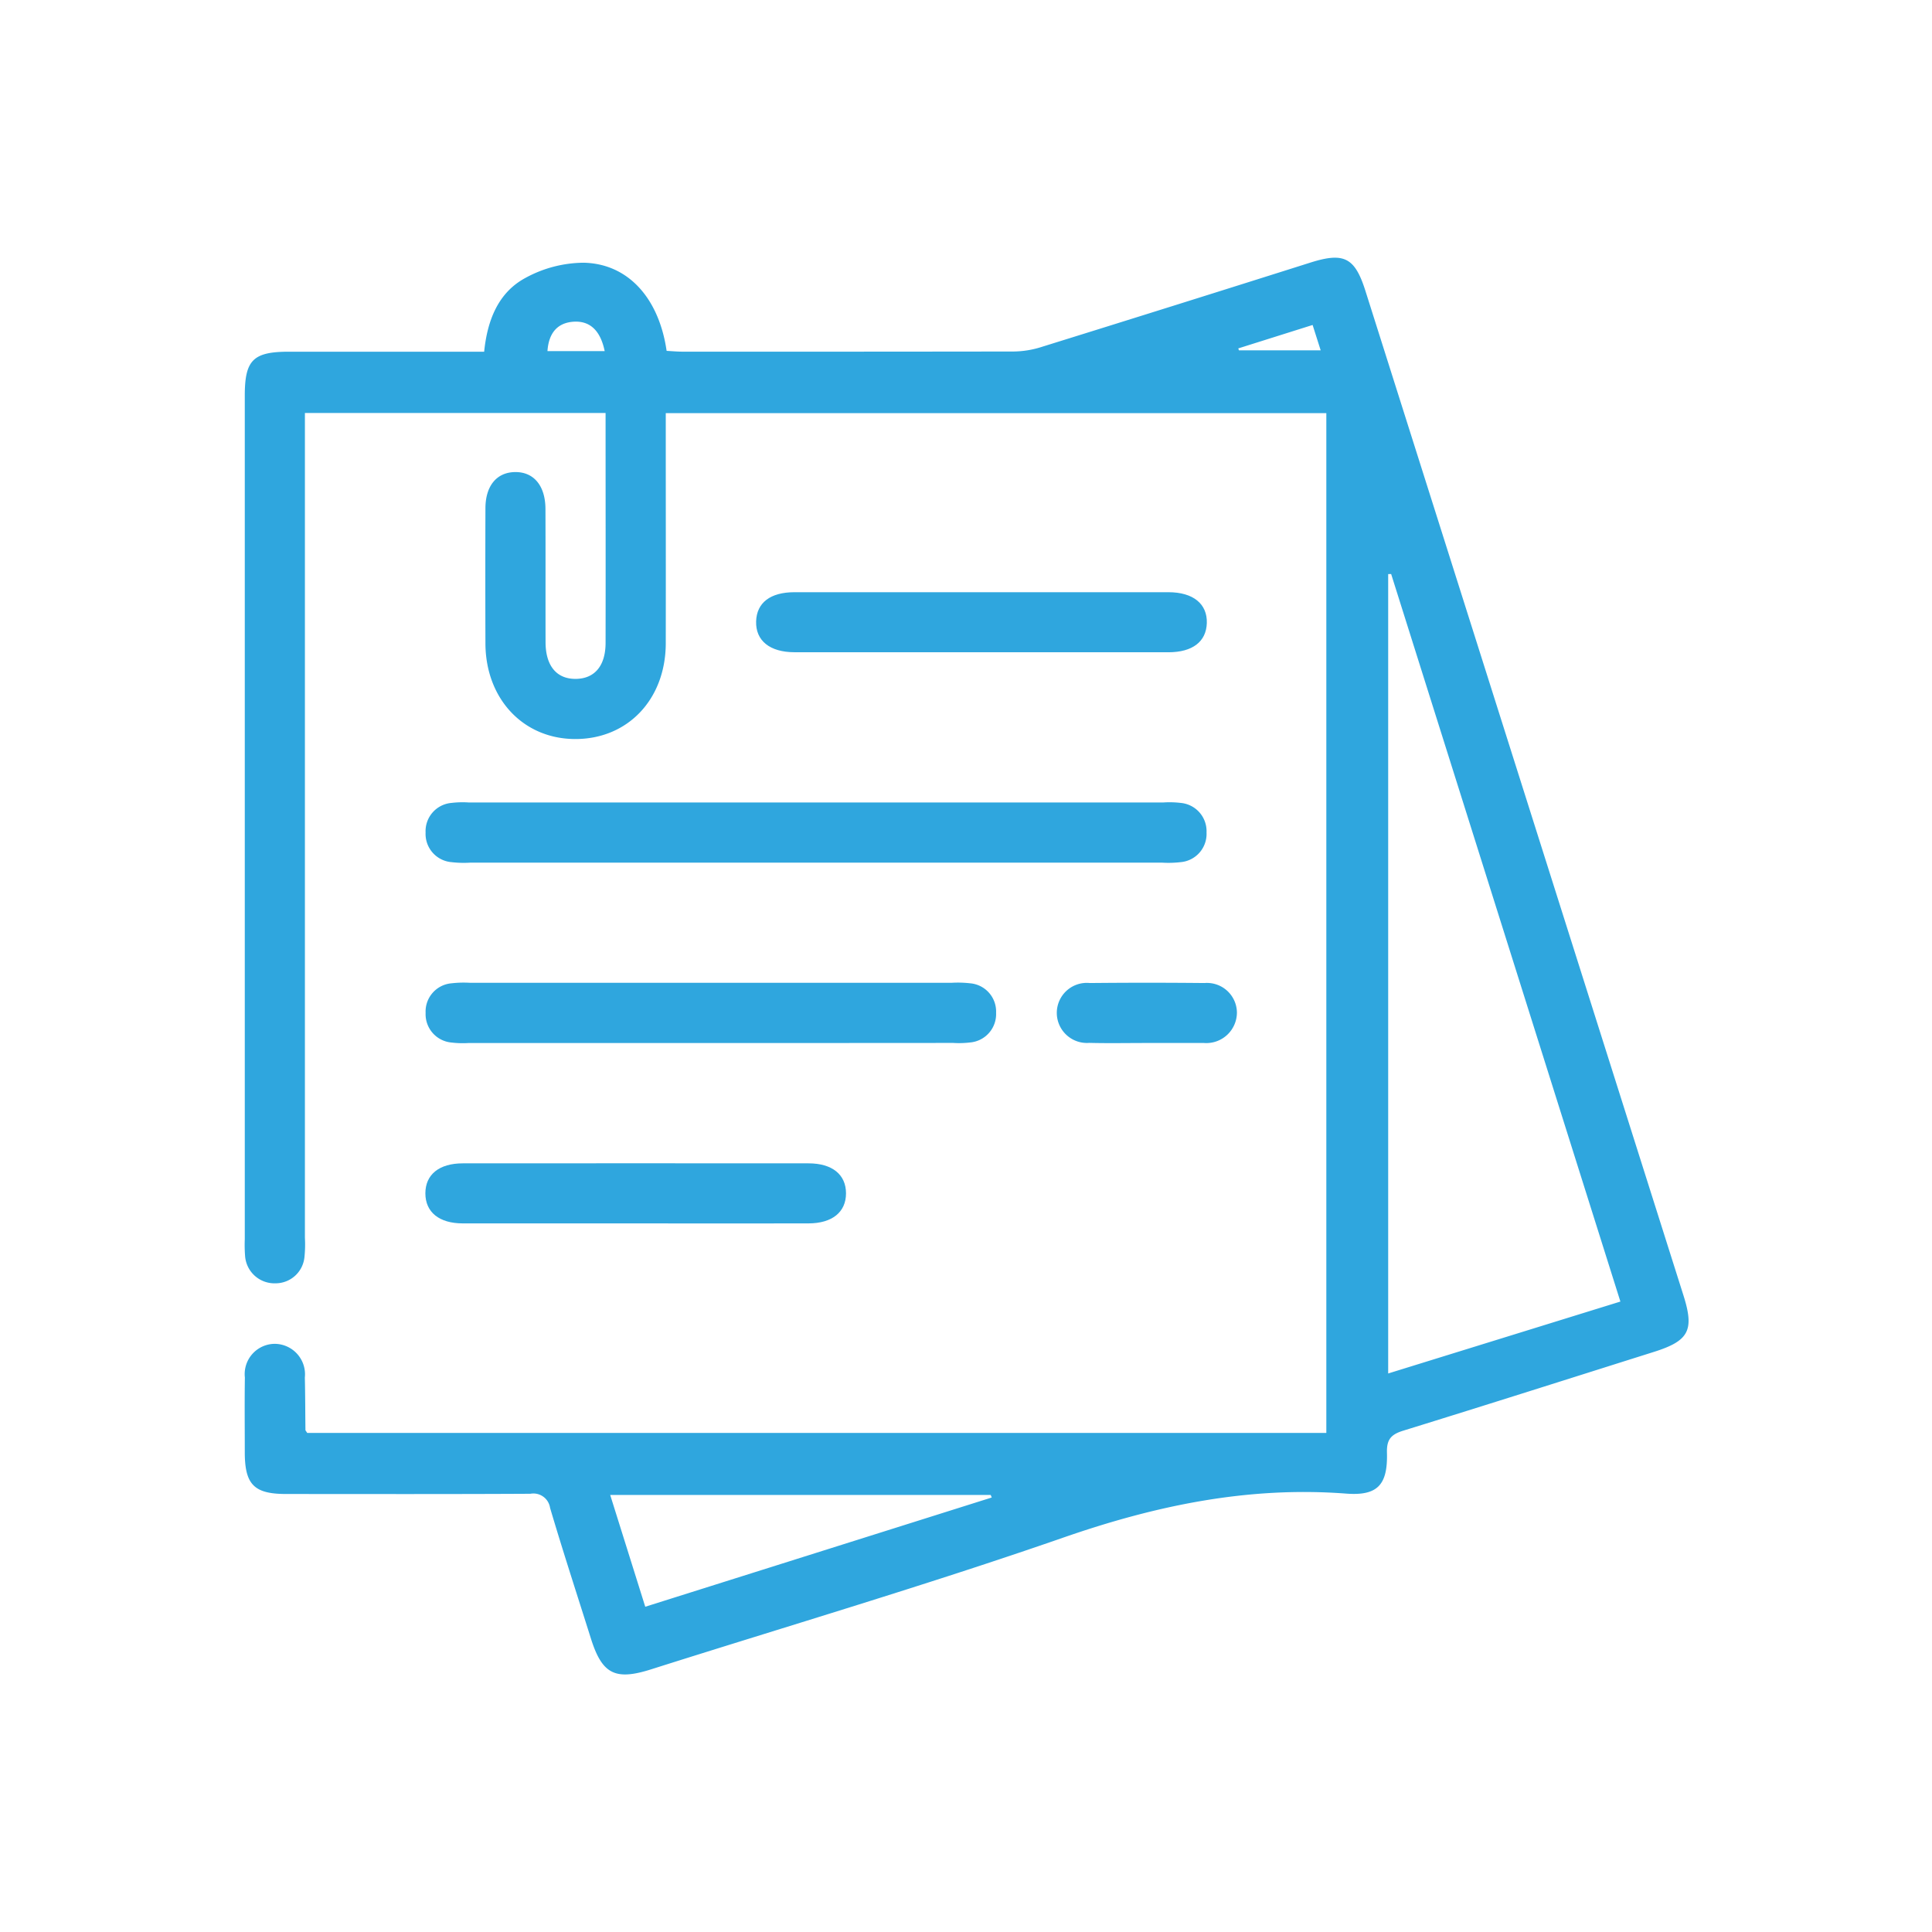 <svg xmlns="http://www.w3.org/2000/svg" xmlns:xlink="http://www.w3.org/1999/xlink" width="150" height="150" viewBox="0 0 150 150">
  <defs>
    <clipPath id="clip-b-inter-organizational-record-keeping">
      <rect width="150" height="150"/>
    </clipPath>
  </defs>
  <g id="b-inter-organizational-record-keeping" clip-path="url(#clip-b-inter-organizational-record-keeping)">
    <g id="Group_3899" data-name="Group 3899" transform="translate(-2103.842 775.636)">
      <path id="Path_13774" data-name="Path 13774" d="M2127.693-664.385h79.125v-79.175h-51.286v1.537c0,5.445.009,10.89,0,16.335-.01,4.361-2.97,7.458-7.071,7.43-4.01-.027-6.917-3.133-6.93-7.426q-.017-5.251,0-10.5c.007-1.735.876-2.776,2.284-2.8,1.458-.029,2.37,1.049,2.376,2.862.013,3.452,0,6.9.008,10.355.007,1.849.877,2.867,2.378,2.839,1.439-.027,2.279-1.022,2.282-2.789.011-5.923,0-11.845,0-17.856h-23.344v1.758q0,31.139,0,62.278a9.3,9.3,0,0,1-.031,1.456,2.254,2.254,0,0,1-2.25,2.081,2.286,2.286,0,0,1-2.363-2.116,11.227,11.227,0,0,1-.024-1.311q0-32.744,0-65.487c0-2.773.647-3.415,3.439-3.416,5.005,0,10.01,0,15.146,0,.242-2.385,1.058-4.568,3.19-5.721a9.565,9.565,0,0,1,4.529-1.187c3.466.07,5.856,2.761,6.447,6.843.4.021.825.062,1.249.062q12.838.006,25.675-.012a7.367,7.367,0,0,0,2.135-.338q10.5-3.266,20.979-6.583c2.56-.8,3.4-.362,4.213,2.2q12.349,39,24.695,78c.86,2.716.429,3.533-2.3,4.393-6.48,2.044-12.956,4.107-19.448,6.112-.935.289-1.3.667-1.271,1.7.068,2.5-.716,3.376-3.17,3.188-7.6-.579-14.773.92-21.941,3.41-10.586,3.678-21.348,6.851-32.035,10.239-2.78.881-3.791.361-4.66-2.4-1.065-3.379-2.165-6.747-3.17-10.143a1.306,1.306,0,0,0-1.53-1.093c-6.321.034-12.643.02-18.965.017-2.479,0-3.2-.728-3.207-3.212,0-1.945-.022-3.89.007-5.834a2.35,2.35,0,0,1,2.329-2.612,2.367,2.367,0,0,1,2.327,2.618c.033,1.36.03,2.721.047,4.081C2127.561-664.567,2127.606-664.527,2127.693-664.385Zm84.157-66.685-.23.006V-669l18.029-5.583Zm-31.01,71.7-.08-.2h-29.543l2.722,8.681Zm-30.05-89.005c-.332-1.611-1.153-2.358-2.4-2.284s-1.947.855-2.043,2.284Zm54.963-2.03-5.772,1.819.051.149h6.347Z" fill="#2fa6de" stroke="rgba(0,0,0,0)" stroke-width="1"/>
      <path id="Path_13775" data-name="Path 13775" d="M2189.057-642.41q-13.349,0-26.7,0a8.151,8.151,0,0,1-1.455-.038,2.2,2.2,0,0,1-2.018-2.3,2.2,2.2,0,0,1,2.014-2.3,7.253,7.253,0,0,1,1.31-.036q26.99,0,53.98,0a7.3,7.3,0,0,1,1.31.035,2.205,2.205,0,0,1,2.018,2.3,2.2,2.2,0,0,1-2.016,2.3,8.126,8.126,0,0,1-1.456.038Q2202.552-642.409,2189.057-642.41Z" transform="translate(-21.999 -66.25)" fill="#2fa6de" stroke="rgba(0,0,0,0)" stroke-width="1"/>
      <path id="Path_13776" data-name="Path 13776" d="M2181.033-606.475q-9.41,0-18.819,0a7.217,7.217,0,0,1-1.31-.037,2.208,2.208,0,0,1-2.018-2.3,2.2,2.2,0,0,1,2.014-2.3,8.265,8.265,0,0,1,1.456-.037q18.674,0,37.347,0a8.3,8.3,0,0,1,1.456.037,2.2,2.2,0,0,1,2.018,2.293,2.21,2.21,0,0,1-2.015,2.3,7.16,7.16,0,0,1-1.31.037Q2190.443-606.474,2181.033-606.475Z" transform="translate(-21.999 -88.181)" fill="#2fa6de" stroke="rgba(0,0,0,0)" stroke-width="1"/>
      <path id="Path_13777" data-name="Path 13777" d="M2242.16-684.322q-7.221,0-14.443,0c-1.924,0-3.029-.906-2.981-2.4.045-1.443,1.1-2.259,2.977-2.26q14.516-.007,29.031,0c1.925,0,3.031.905,2.984,2.4-.046,1.439-1.109,2.26-2.979,2.263Q2249.454-684.314,2242.16-684.322Z" transform="translate(-62.189 -40.675)" fill="#2fa6de" stroke="rgba(0,0,0,0)" stroke-width="1"/>
      <path id="Path_13778" data-name="Path 13778" d="M2175.167-570.521q-6.71,0-13.421,0c-1.841,0-2.907-.875-2.908-2.331s1.063-2.33,2.905-2.331q13.421-.01,26.843,0c1.842,0,2.909.873,2.91,2.328s-1.071,2.33-2.907,2.334Q2181.878-570.51,2175.167-570.521Z" transform="translate(-21.97 -110.131)" fill="#2fa6de" stroke="rgba(0,0,0,0)" stroke-width="1"/>
      <path id="Path_13779" data-name="Path 13779" d="M2291.538-606.477c-1.458,0-2.918.028-4.376-.009a2.34,2.34,0,0,1-2.517-2.276,2.331,2.331,0,0,1,2.565-2.371q4.449-.044,8.9,0a2.327,2.327,0,0,1,2.519,2.272,2.377,2.377,0,0,1-2.567,2.383c-.048,0-.1,0-.146,0Z" transform="translate(-98.753 -88.181)" fill="#2fa6de" stroke="rgba(0,0,0,0)" stroke-width="1"/>
    </g>
  </g>
</svg>
